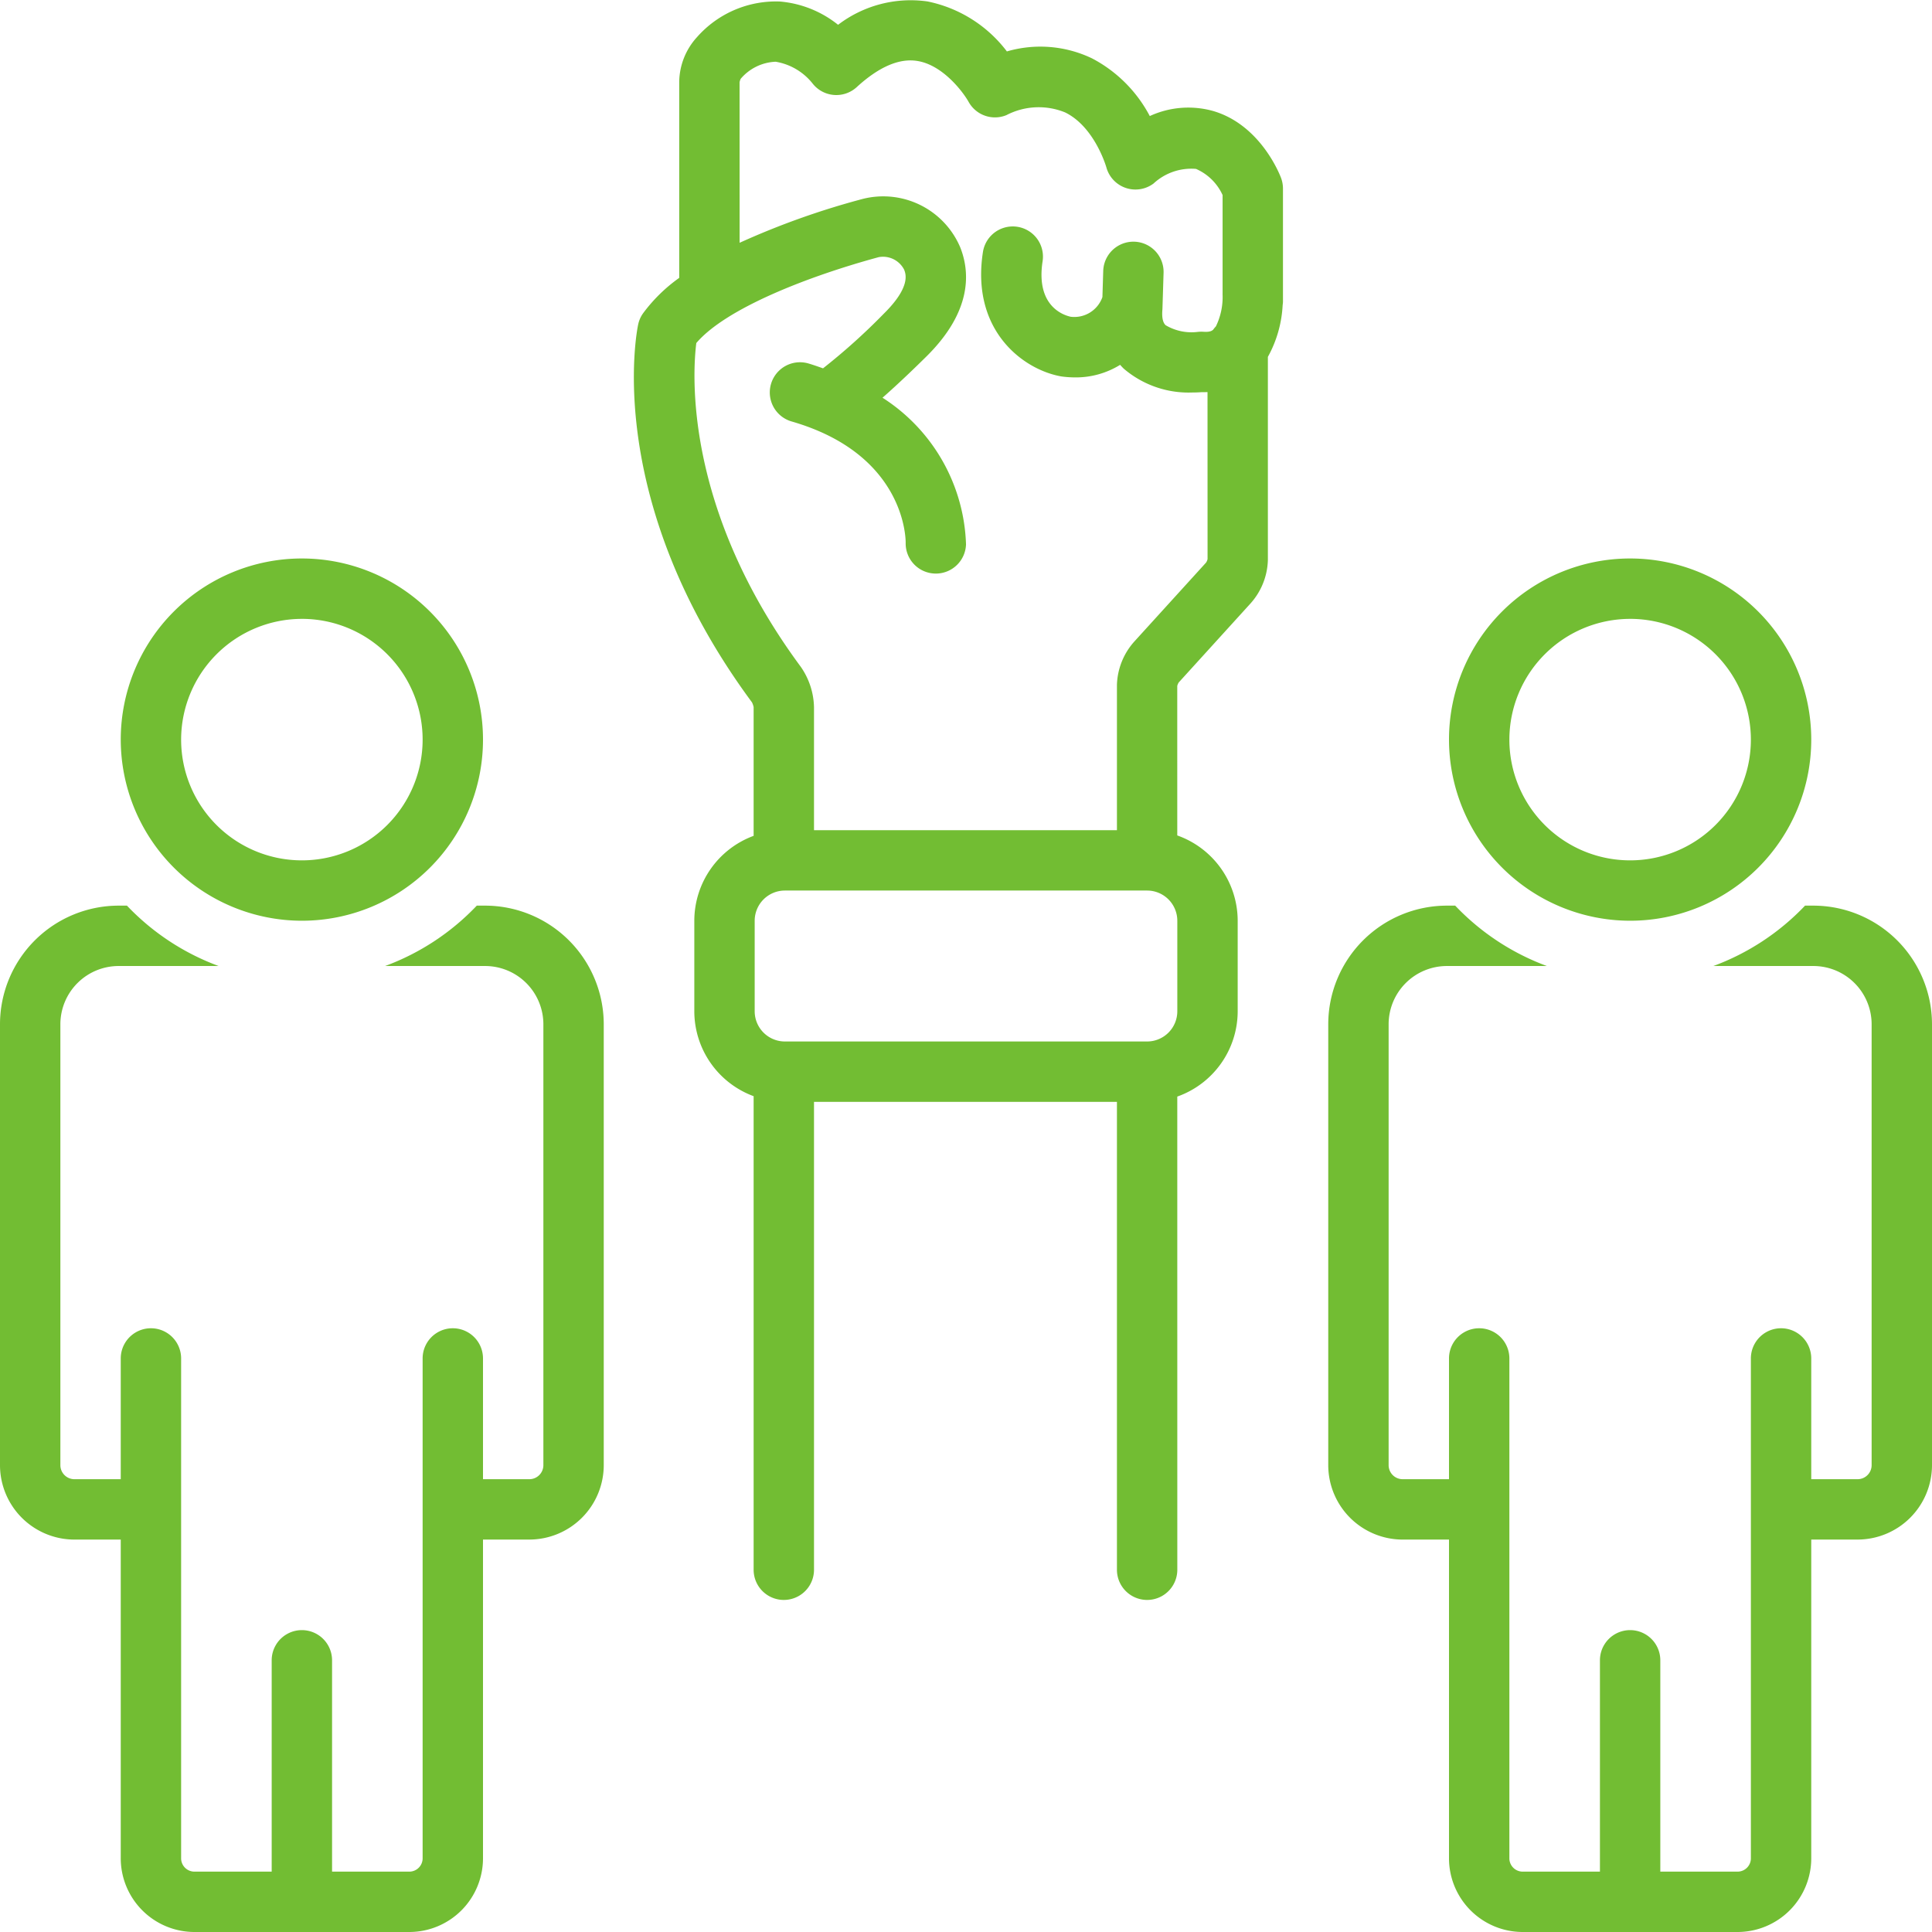 <svg xmlns="http://www.w3.org/2000/svg" viewBox="0 0 128 128" id="Initiatives"><path d="M32.123,60.001H31.588a16.023,16.023,0,0,1-6.074,4H32.123A3.862,3.862,0,0,1,36,67.84V97.082a.931.931,0,0,1-.939.919H32V90.001a2,2,0,0,0-4,0V123.087a.883.883,0,0,1-.849.913H22V110a2,2,0,0,0-4,0v14H12.849A.883.883,0,0,1,12,123.087V90.001a2,2,0,0,0-4,0v8H4.939A.931.931,0,0,1,4,97.082V67.84a3.862,3.862,0,0,1,3.877-3.839h6.608a16.023,16.023,0,0,1-6.074-4H7.877A7.867,7.867,0,0,0,0,67.84V97.082a4.935,4.935,0,0,0,4.939,4.919H8V123.087A4.887,4.887,0,0,0,12.849,128H27.151A4.887,4.887,0,0,0,32,123.087V102h3.061A4.935,4.935,0,0,0,40,97.082V67.84A7.867,7.867,0,0,0,32.123,60.001Z" fill="#72bd33" class="color000000 svgShape"></path><path d="M20 61.001A12 12 0 1 0 8 49 12.014 12.014 0 0 0 20 61.001zm0-20a8 8 0 1 1-8 7.999A8.008 8.008 0 0 1 20 41.002zM120.123 60.001h-.535a16.023 16.023 0 0 1-6.074 4H120.123A3.862 3.862 0 0 1 124 67.84V97.082a.931.931 0 0 1-.939.919H120V90.001a2 2 0 0 0-4 0V123.087a.883.883 0 0 1-.849.913H110V110a2 2 0 0 0-4 0v14h-5.151A.883.883 0 0 1 100 123.087V90.001a2 2 0 0 0-4 0v8H92.939A.931.931 0 0 1 92 97.082V67.84a3.862 3.862 0 0 1 3.877-3.839h6.608a16.023 16.023 0 0 1-6.074-4H95.877A7.867 7.867 0 0 0 88 67.84V97.082a4.935 4.935 0 0 0 4.939 4.919H96V123.087A4.887 4.887 0 0 0 100.849 128h14.303A4.887 4.887 0 0 0 120 123.087V102h3.061A4.935 4.935 0 0 0 128 97.082V67.84A7.867 7.867 0 0 0 120.123 60.001z" fill="#72bd33" class="color000000 svgShape"></path><path d="M108 61.001A12 12 0 1 0 96 49 12.014 12.014 0 0 0 108 61.001zm0-20a8 8 0 1 1-8 7.999A8.008 8.008 0 0 1 108 41.002zM85 19.519V12.491a2.021 2.021 0 0 0-.131-.713c-.138-.358-1.428-3.535-4.506-4.427a6.103 6.103 0 0 0-4.187.338 9.085 9.085 0 0 0-3.817-3.817A7.918 7.918 0 0 0 66.709 3.407 8.792 8.792 0 0 0 61.451.096a7.927 7.927 0 0 0-5.926 1.547A7.119 7.119 0 0 0 51.662.1a6.971 6.971 0 0 0-5.474 2.349A4.485 4.485 0 0 0 45 5.424V18.41a10.6 10.6 0 0 0-2.405 2.361 1.973 1.973 0 0 0-.315.729c-.101.471-2.331 11.682 7.539 25.03a1.244 1.244 0 0 1 .111.318v8.529A6.004 6.004 0 0 0 46 61.001v6a6.004 6.004 0 0 0 3.93 5.624v31.375a2 2 0 0 0 4 0V73.001H74v30.999a2 2 0 0 0 4 0l-.002-31.349A6.005 6.005 0 0 0 82 67.001V61.001a6.005 6.005 0 0 0-4.003-5.651l-.001-9.903a.766.766 0 0 1 .098-.233l4.748-5.225A4.492 4.492 0 0 0 84 37.112v-13.468a7.908 7.908 0 0 0 .979-3.432A1.964 1.964 0 0 0 85 20.002v-.397C85 19.576 85 19.545 85 19.519zM78 67.001a2.003 2.003 0 0 1-2 2H52a2.003 2.003 0 0 1-2-2V61.001a2.003 2.003 0 0 1 2-2H76a2.003 2.003 0 0 1 2 2zm1.906-29.729l-4.752 5.228A4.5 4.5 0 0 0 74 45.374v9.628H53.93V46.848a4.862 4.862 0 0 0-.877-2.672c-7.762-10.496-7.168-19.483-6.921-21.448 1.966-2.309 7.454-4.436 12.087-5.692a1.574 1.574 0 0 1 1.682.829c.111.282.449 1.141-1.332 2.903a41.368 41.368 0 0 1-4.041 3.635c-.32-.111-.632-.225-.972-.324a2 2 0 1 0-1.109 3.844c7.503 2.167 7.558 7.751 7.556 8.031a1.999 1.999 0 0 0 1.937 2.046c.021.001.042.001.063.001a2 2 0 0 0 1.998-1.937 11.99 11.99 0 0 0-5.532-9.714c1.047-.919 2.157-1.989 2.914-2.738 3.023-2.991 2.888-5.574 2.239-7.216a5.541 5.541 0 0 0-6.446-3.222 52.003 52.003 0 0 0-8.174 2.911L48.999 5.453A.87.87 0 0 1 49.073 5.22a3.208 3.208 0 0 1 2.316-1.13 3.956 3.956 0 0 1 2.435 1.427 2 2 0 0 0 2.936.255c1.466-1.343 2.821-1.931 4.021-1.732 1.684.27 3.018 2.046 3.385 2.697a1.997 1.997 0 0 0 2.512.891 4.633 4.633 0 0 1 3.891-.179c1.959.957 2.722 3.61 2.727 3.627a2 2 0 0 0 3.13 1.082 3.683 3.683 0 0 1 2.813-.968A3.451 3.451 0 0 1 81 12.924v6.524c0.0.012-.002.022-.002.034a4.434 4.434 0 0 1-.442 2.142 2.004 2.004 0 0 0-.181.219c-.073.068-.217.17-.643.137a2.354 2.354 0 0 0-.38.009 3.352 3.352 0 0 1-2.125-.443c-.068-.066-.278-.27-.217-1.009.003-.034.005-.069.006-.104l.074-2.368a2 2 0 0 0-3.998-.125l-.054 1.742a1.972 1.972 0 0 1-2.099 1.304c-.497-.108-2.323-.714-1.864-3.677a2 2 0 0 0-3.953-.613c-.803 5.183 2.629 7.763 5.131 8.232.036.007.073.013.109.018a6.839 6.839 0 0 0 .875.058 5.575 5.575 0 0 0 2.974-.832c.08.089.16.175.238.251a6.612 6.612 0 0 0 4.549 1.581c.262 0 .477-.012.626-.023.131.006.252-.001.377-.004l.003 11.065A.734.734 0 0 1 79.906 37.272z" fill="#72bd33" class="color000000 svgShape"></path></svg>